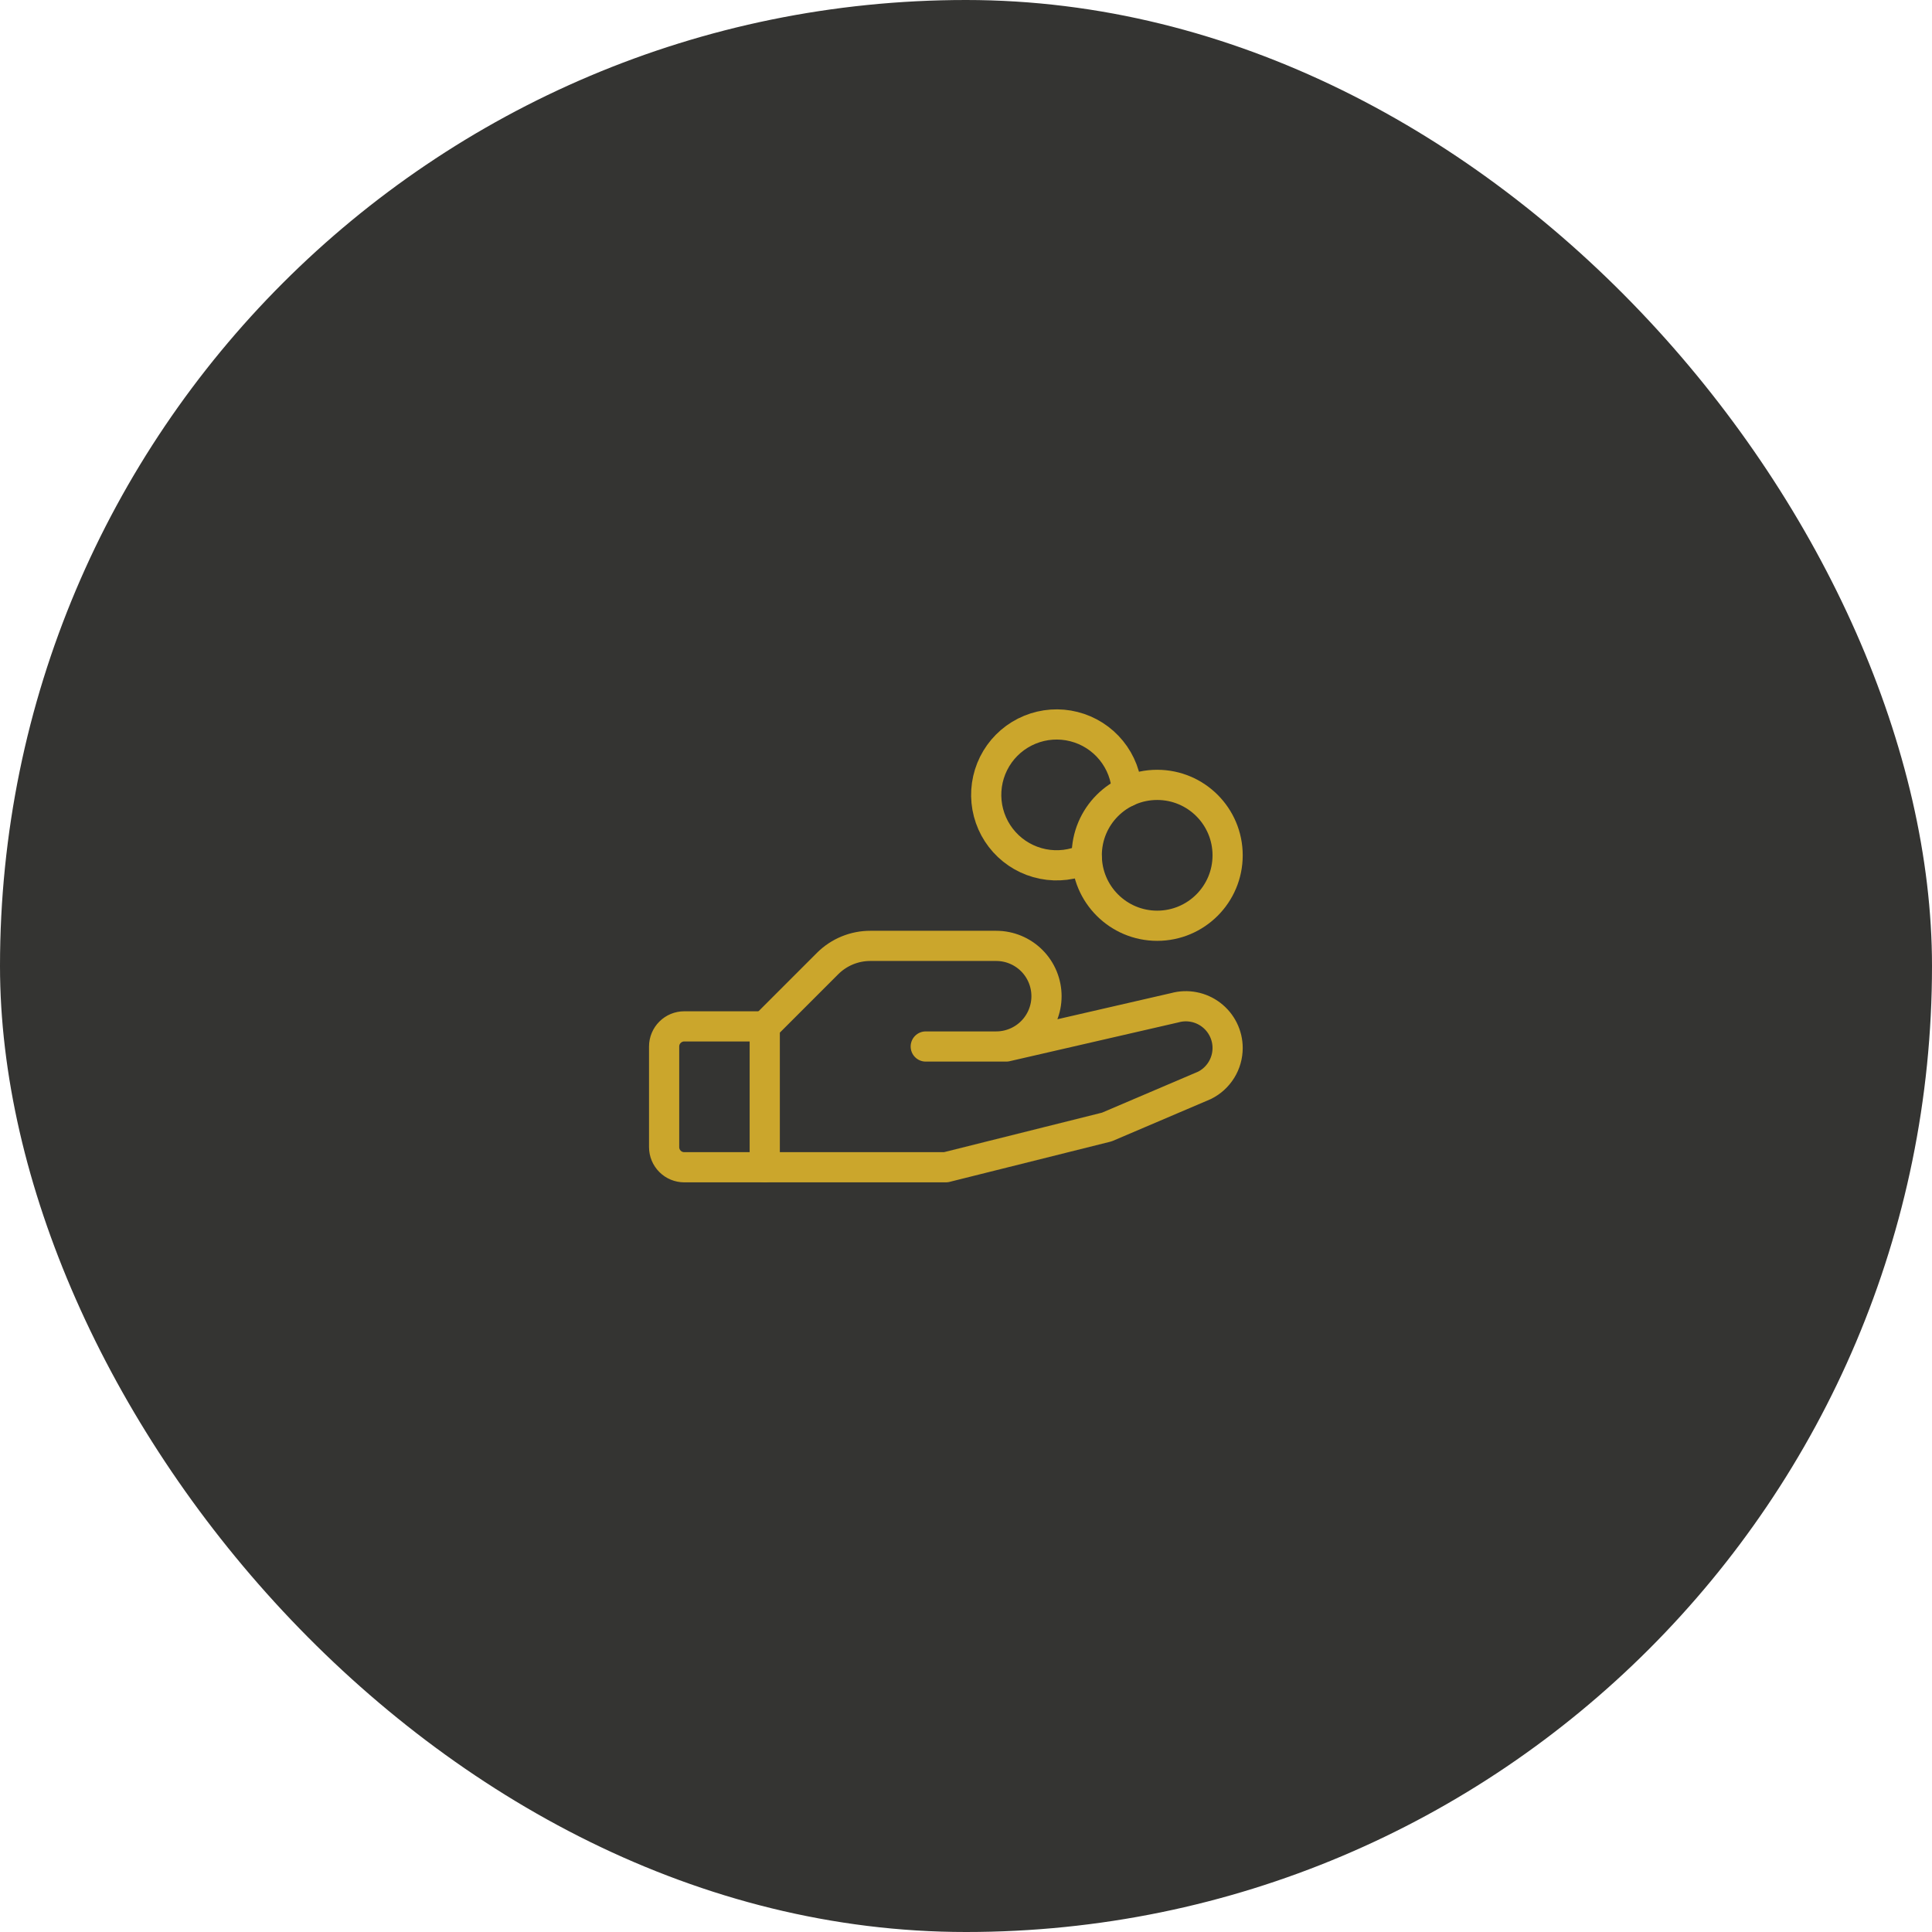 <?xml version="1.0" encoding="UTF-8"?>
<svg xmlns="http://www.w3.org/2000/svg" width="96" height="96" viewBox="0 0 96 96" fill="none">
  <rect width="96" height="96" rx="48" fill="#343432"></rect>
  <g clip-path="url(#clip0_269_2644)">
    <path d="M57.5 46C59.433 46 61 44.433 61 42.5C61 40.567 59.433 39 57.5 39C55.567 39 54 40.567 54 42.5C54 44.433 55.567 46 57.5 46Z" stroke="#CBA62C" stroke-width="1.5" stroke-linecap="round" stroke-linejoin="round"></path>
    <path d="M38 58H34C33.735 58 33.48 57.895 33.293 57.707C33.105 57.52 33 57.265 33 57V52C33 51.735 33.105 51.48 33.293 51.293C33.48 51.105 33.735 51 34 51H38" stroke="#CBA62C" stroke-width="1.5" stroke-linecap="round" stroke-linejoin="round"></path>
    <path d="M46 52H50L58.375 50.074C58.683 49.989 59.006 49.977 59.319 50.038C59.633 50.099 59.928 50.231 60.182 50.425C60.436 50.618 60.642 50.868 60.784 51.154C60.926 51.44 61 51.755 61 52.074C61 52.459 60.893 52.837 60.69 53.165C60.487 53.493 60.197 53.758 59.852 53.93L55 56L47 58H38V51L41.125 47.875C41.404 47.597 41.736 47.376 42.1 47.226C42.465 47.076 42.856 46.999 43.25 47H49.5C50.163 47 50.799 47.263 51.268 47.732C51.737 48.201 52 48.837 52 49.5C52 50.163 51.737 50.799 51.268 51.268C50.799 51.737 50.163 52 49.5 52H46Z" stroke="#CBA62C" stroke-width="1.5" stroke-linecap="round" stroke-linejoin="round"></path>
    <path d="M54 42.661C53.321 42.983 52.556 43.077 51.819 42.93C51.083 42.783 50.412 42.403 49.908 41.845C49.404 41.288 49.093 40.583 49.02 39.835C48.948 39.087 49.118 38.336 49.505 37.692C49.893 37.048 50.477 36.547 51.172 36.261C51.867 35.975 52.636 35.92 53.364 36.105C54.092 36.289 54.742 36.703 55.217 37.286C55.692 37.868 55.966 38.588 56 39.339" stroke="#CBA62C" stroke-width="1.5" stroke-linecap="round" stroke-linejoin="round"></path>
  </g>
  <defs>
    <clipPath id="clip0_269_2644">
      <rect width="32" height="32" fill="white" transform="translate(32 32)"></rect>
    </clipPath>
  </defs>
</svg>
